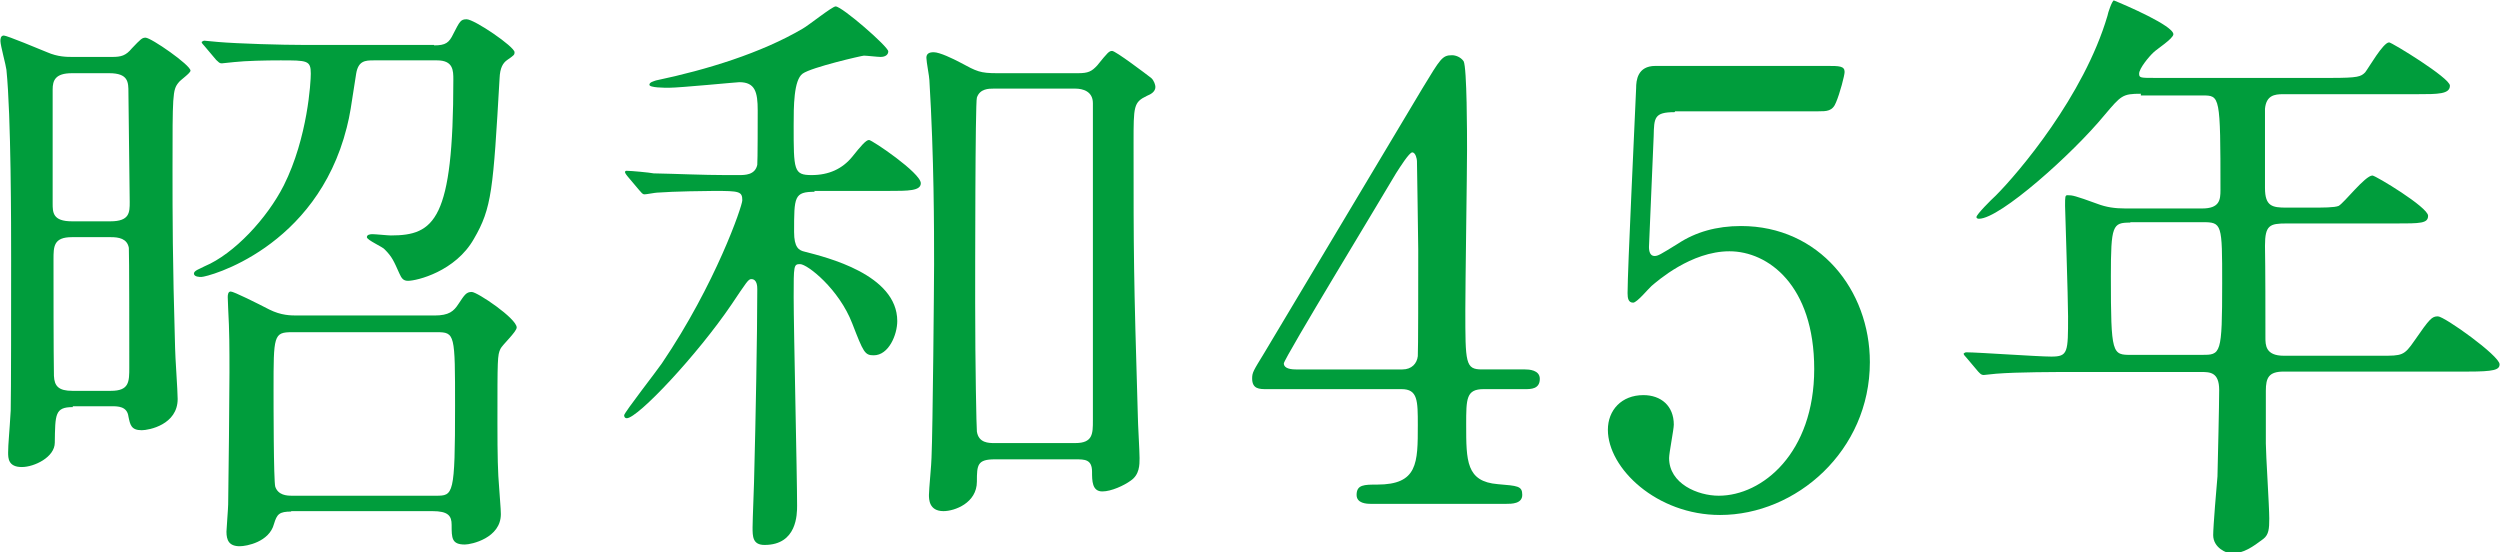 <svg viewBox="0 0 58.4 12.9" xmlns="http://www.w3.org/2000/svg"><g fill="#009d3c"><path d="m1.7 9.51c-.42 0-.41.17-.42.83 0 .34-.48.57-.77.57-.32 0-.32-.21-.32-.34 0-.2.03-.45.06-.98.01-.36.01-2.52.01-3.53 0-.77 0-3.35-.11-4.43-.01-.1-.14-.57-.14-.67 0-.04 0-.13.08-.13.07 0 .84.32 1.01.39.25.11.46.11.6.11h.92c.21 0 .32-.03.46-.2.21-.22.24-.25.32-.25.13 0 1.05.64 1.05.77 0 .06-.24.22-.28.28-.14.17-.14.29-.14 2.03 0 1.09 0 2.1.06 4.17 0 .17.06 1 .06 1.19 0 .6-.67.73-.84.73-.25 0-.27-.13-.31-.32-.03-.24-.25-.24-.39-.24h-.91zm-.02-7.8c-.39 0-.45.17-.45.38v2.66c0 .21 0 .42.45.42h.9c.45 0 .45-.21.45-.45 0-.38-.03-2.17-.03-2.56 0-.24 0-.45-.45-.45zm.91 7.42c.43 0 .43-.21.43-.55 0-.39 0-2.72-.01-2.79-.04-.22-.24-.25-.42-.25h-.91c-.43 0-.43.22-.43.52 0 .59 0 2.19.01 2.72.01.24.11.35.43.35zm7.55-8.07c.27 0 .35-.06.45-.27.15-.29.17-.34.31-.34.18 0 1.12.64 1.12.77 0 .06-.01.07-.17.18-.1.07-.17.18-.18.43-.15 2.61-.18 3.03-.6 3.75-.43.76-1.33.98-1.54.98-.11 0-.15-.06-.2-.17-.13-.29-.17-.39-.34-.56-.04-.06-.42-.22-.42-.29 0-.06.08-.07.13-.07.07 0 .36.03.43.03 1.02 0 1.46-.36 1.46-3.64 0-.21 0-.45-.38-.45h-1.48c-.2 0-.36.01-.41.31-.13.84-.14.94-.22 1.26-.71 2.82-3.24 3.49-3.4 3.49-.03 0-.17 0-.17-.08 0-.07.14-.11.25-.17.69-.29 1.46-1.12 1.85-1.89.56-1.12.63-2.42.63-2.61 0-.31-.08-.31-.71-.31-.34 0-.81.01-1.08.04-.04 0-.25.03-.29.03-.06 0-.07-.03-.13-.08l-.27-.32q-.07-.07-.07-.1s.04-.03.06-.03c.04 0 .28.03.32.03.46.04 1.49.07 2.04.07h3.01zm-3.33 10.89c-.29 0-.34.06-.41.29-.11.42-.64.52-.8.52-.25 0-.31-.14-.31-.34 0-.06.04-.55.04-.64.01-.53.03-2.65.03-3.07 0-.59 0-.97-.03-1.5 0-.04-.01-.22-.01-.27 0-.06.01-.13.07-.13.07 0 .63.28.9.42.28.14.5.14.67.14h3.19c.34 0 .45-.1.56-.27.14-.21.18-.28.31-.28s1.05.62 1.05.83c0 .1-.34.41-.38.5-.07.15-.07.22-.07 1.74 0 .76.01 1.16.04 1.5.01.2.04.48.04.62 0 .56-.69.71-.84.71-.31 0-.31-.15-.31-.46 0-.21-.08-.32-.45-.32h-3.31zm3.37-.37c.41 0 .45 0 .45-2.1 0-1.68 0-1.72-.43-1.72h-3.38c-.43 0-.43.08-.43 1.34 0 .27 0 2.14.04 2.27.07.2.27.21.39.21z"/><path d="m19.04 4.48c-.49 0-.49.11-.49.94 0 .36.11.43.25.46.5.13 2.16.53 2.16 1.62 0 .32-.2.8-.55.8-.21 0-.24-.07-.5-.74-.31-.81-1.05-1.39-1.22-1.39-.15 0-.15.03-.15.77s.08 4.16.08 4.87c0 .2 0 .92-.76.92-.28 0-.28-.2-.28-.41 0-.18.04-1.11.04-1.3.03-1.11.07-3.22.07-4.26 0-.06 0-.24-.14-.24-.07 0-.11.07-.46.59-.8 1.18-2.19 2.66-2.45 2.66-.04 0-.06-.03-.06-.07 0-.06.78-1.06.88-1.21 1.26-1.86 1.88-3.68 1.88-3.81 0-.21-.07-.22-.66-.22-.13 0-.95.01-1.33.04-.04 0-.25.04-.29.04-.06 0-.07-.04-.13-.1l-.27-.32s-.06-.07-.06-.1.03-.03.04-.03c.1 0 .53.04.63.06.53.01 1.16.04 1.68.04h.31c.14 0 .38 0 .43-.24.01-.08.01-1.12.01-1.27 0-.43-.06-.66-.43-.66-.06 0-1.39.13-1.64.13-.11 0-.46 0-.46-.07 0-.06.1-.08.15-.1 1.19-.25 2.46-.64 3.43-1.21.13-.07.69-.52.77-.52.15 0 1.23.94 1.23 1.05 0 .08-.07.13-.18.13-.07 0-.32-.03-.39-.03-.04 0-1.22.27-1.43.42s-.21.77-.21 1.21c0 1.05 0 1.16.42 1.16q.6 0 .95-.43c.2-.25.32-.39.39-.39s1.21.77 1.21 1.01c0 .18-.29.18-.76.18h-1.74zm6.14-2.77c.24 0 .32-.04.45-.18.25-.31.28-.34.35-.34.08 0 .78.53.91.63.07.06.1.17.1.21 0 .11-.1.17-.2.21-.31.15-.31.24-.31 1.09 0 2.65 0 3.03.1 6.4 0 .14.04.81.04.97s0 .39-.21.53c-.15.11-.45.25-.66.25-.24 0-.24-.25-.24-.46 0-.29-.17-.29-.39-.29h-1.88c-.41 0-.42.13-.42.52 0 .5-.52.69-.78.69-.34 0-.34-.28-.34-.38 0-.13.06-.73.06-.87.03-.66.06-4.12.06-4.52 0-.81 0-2.48-.11-4.3 0-.07-.07-.43-.07-.52 0-.1.07-.13.17-.13.14 0 .45.15.62.24.39.21.46.25.87.25h1.89zm-.06 8.64c.41 0 .41-.22.41-.53v-7.41c0-.28-.24-.34-.41-.34h-1.91c-.11 0-.32 0-.39.21-.04.11-.04 4.16-.04 4.79 0 1.47.03 2.94.04 3.01.04.27.28.27.41.27z"/><path d="m35.63 8.63c.08 0 .34.01.34.22 0 .24-.21.24-.34.24h-.97c-.41 0-.41.22-.41.83 0 .85 0 1.33.74 1.39.46.04.57.04.57.25s-.25.21-.38.21h-3.15c-.11 0-.34-.01-.34-.21 0-.24.18-.24.48-.24.95 0 .95-.5.95-1.39 0-.57 0-.84-.38-.84h-3.15c-.17 0-.34 0-.34-.25 0-.14.03-.18.28-.59.31-.52 3.61-6.04 3.7-6.19.42-.69.46-.77.69-.77.08 0 .2.04.27.14.08.15.08 1.75.08 2.06 0 .53-.04 3.15-.04 3.74 0 1.26 0 1.4.39 1.4h.99zm-2.87 0c.22 0 .34-.14.36-.31.01-.13.01-1.67.01-2.49 0-.2-.03-2.04-.03-2.07 0-.04-.03-.2-.11-.2-.07 0-.29.35-.38.49-.29.5-2.62 4.33-2.62 4.44 0 .08.08.14.28.14h2.48z"/><path d="m39.12 2.62c-.48 0-.48.13-.49.56-.01.21-.11 2.58-.11 2.59 0 .11.03.21.13.21.08 0 .13-.03.55-.29.41-.27.9-.41 1.47-.41 1.83 0 3.01 1.5 3.01 3.18 0 2.07-1.72 3.57-3.5 3.57-1.48 0-2.62-1.09-2.62-1.99 0-.46.32-.81.83-.81.41 0 .71.25.71.69 0 .11-.11.66-.11.78 0 .6.67.88 1.16.88 1.02 0 2.23-1 2.23-2.96s-1.08-2.75-1.98-2.75-1.69.7-1.82.81c-.07.06-.34.39-.43.39-.11 0-.13-.1-.13-.22 0-.56.17-4.03.2-4.79 0-.18.03-.52.45-.52h4.01c.28 0 .41 0 .41.14 0 .08-.11.5-.2.71-.08.21-.22.21-.41.21h-3.35z"/><path d="m50.01 2.19c-.43 0-.46.04-.85.5-.74.9-2.44 2.42-2.93 2.42-.01 0-.06 0-.06-.04 0-.06.35-.41.45-.5.53-.53 2.06-2.33 2.61-4.2.01-.07.11-.36.15-.36.25.1 1.39.59 1.39.79 0 .1-.39.35-.46.42-.11.1-.34.38-.34.5 0 .1.03.1.38.1h4.1c.64 0 .7-.03.8-.13.08-.1.42-.7.56-.7.06 0 1.42.83 1.42 1.01 0 .2-.28.2-.76.2h-3.14c-.2 0-.39.03-.42.34v1.85c0 .43.17.46.5.46h.53c.34 0 .59 0 .69-.04.13-.07.62-.71.79-.71.07 0 1.3.74 1.3.94 0 .18-.18.18-.76.18h-2.55c-.39 0-.5.04-.5.52.01.52.01 1.61.01 2.14 0 .18 0 .43.43.43h2.28c.48 0 .53 0 .77-.35.36-.52.41-.57.55-.57.15 0 1.44.92 1.44 1.12 0 .13-.13.17-.74.17h-4.3c-.35 0-.42.14-.42.45v1.23c0 .25.08 1.47.08 1.75 0 .24-.01.38-.14.48-.24.18-.46.34-.74.34-.11 0-.43-.13-.43-.43 0-.2.08-1.15.1-1.37.01-.43.04-1.67.04-2.02 0-.42-.22-.42-.42-.42h-3.03c-.34 0-1.27 0-1.76.04-.04 0-.25.03-.29.03-.06 0-.08-.03-.13-.08l-.27-.32q-.07-.07-.07-.1s.03-.03.06-.03c.28 0 1.67.1 1.99.1.39 0 .39-.1.39-.94 0-.41-.07-2.52-.07-2.58 0-.22 0-.25.06-.25.11 0 .17.01.69.2.21.08.41.11.66.11h1.79c.41 0 .43-.2.43-.43 0-2.21-.01-2.21-.42-2.21h-1.44zm-.25 3.01c-.41 0-.45.06-.45 1.26 0 1.83.03 1.83.48 1.83h1.64c.45 0 .48 0 .48-1.67 0-1.39 0-1.43-.46-1.43h-1.68z"/></g></svg>